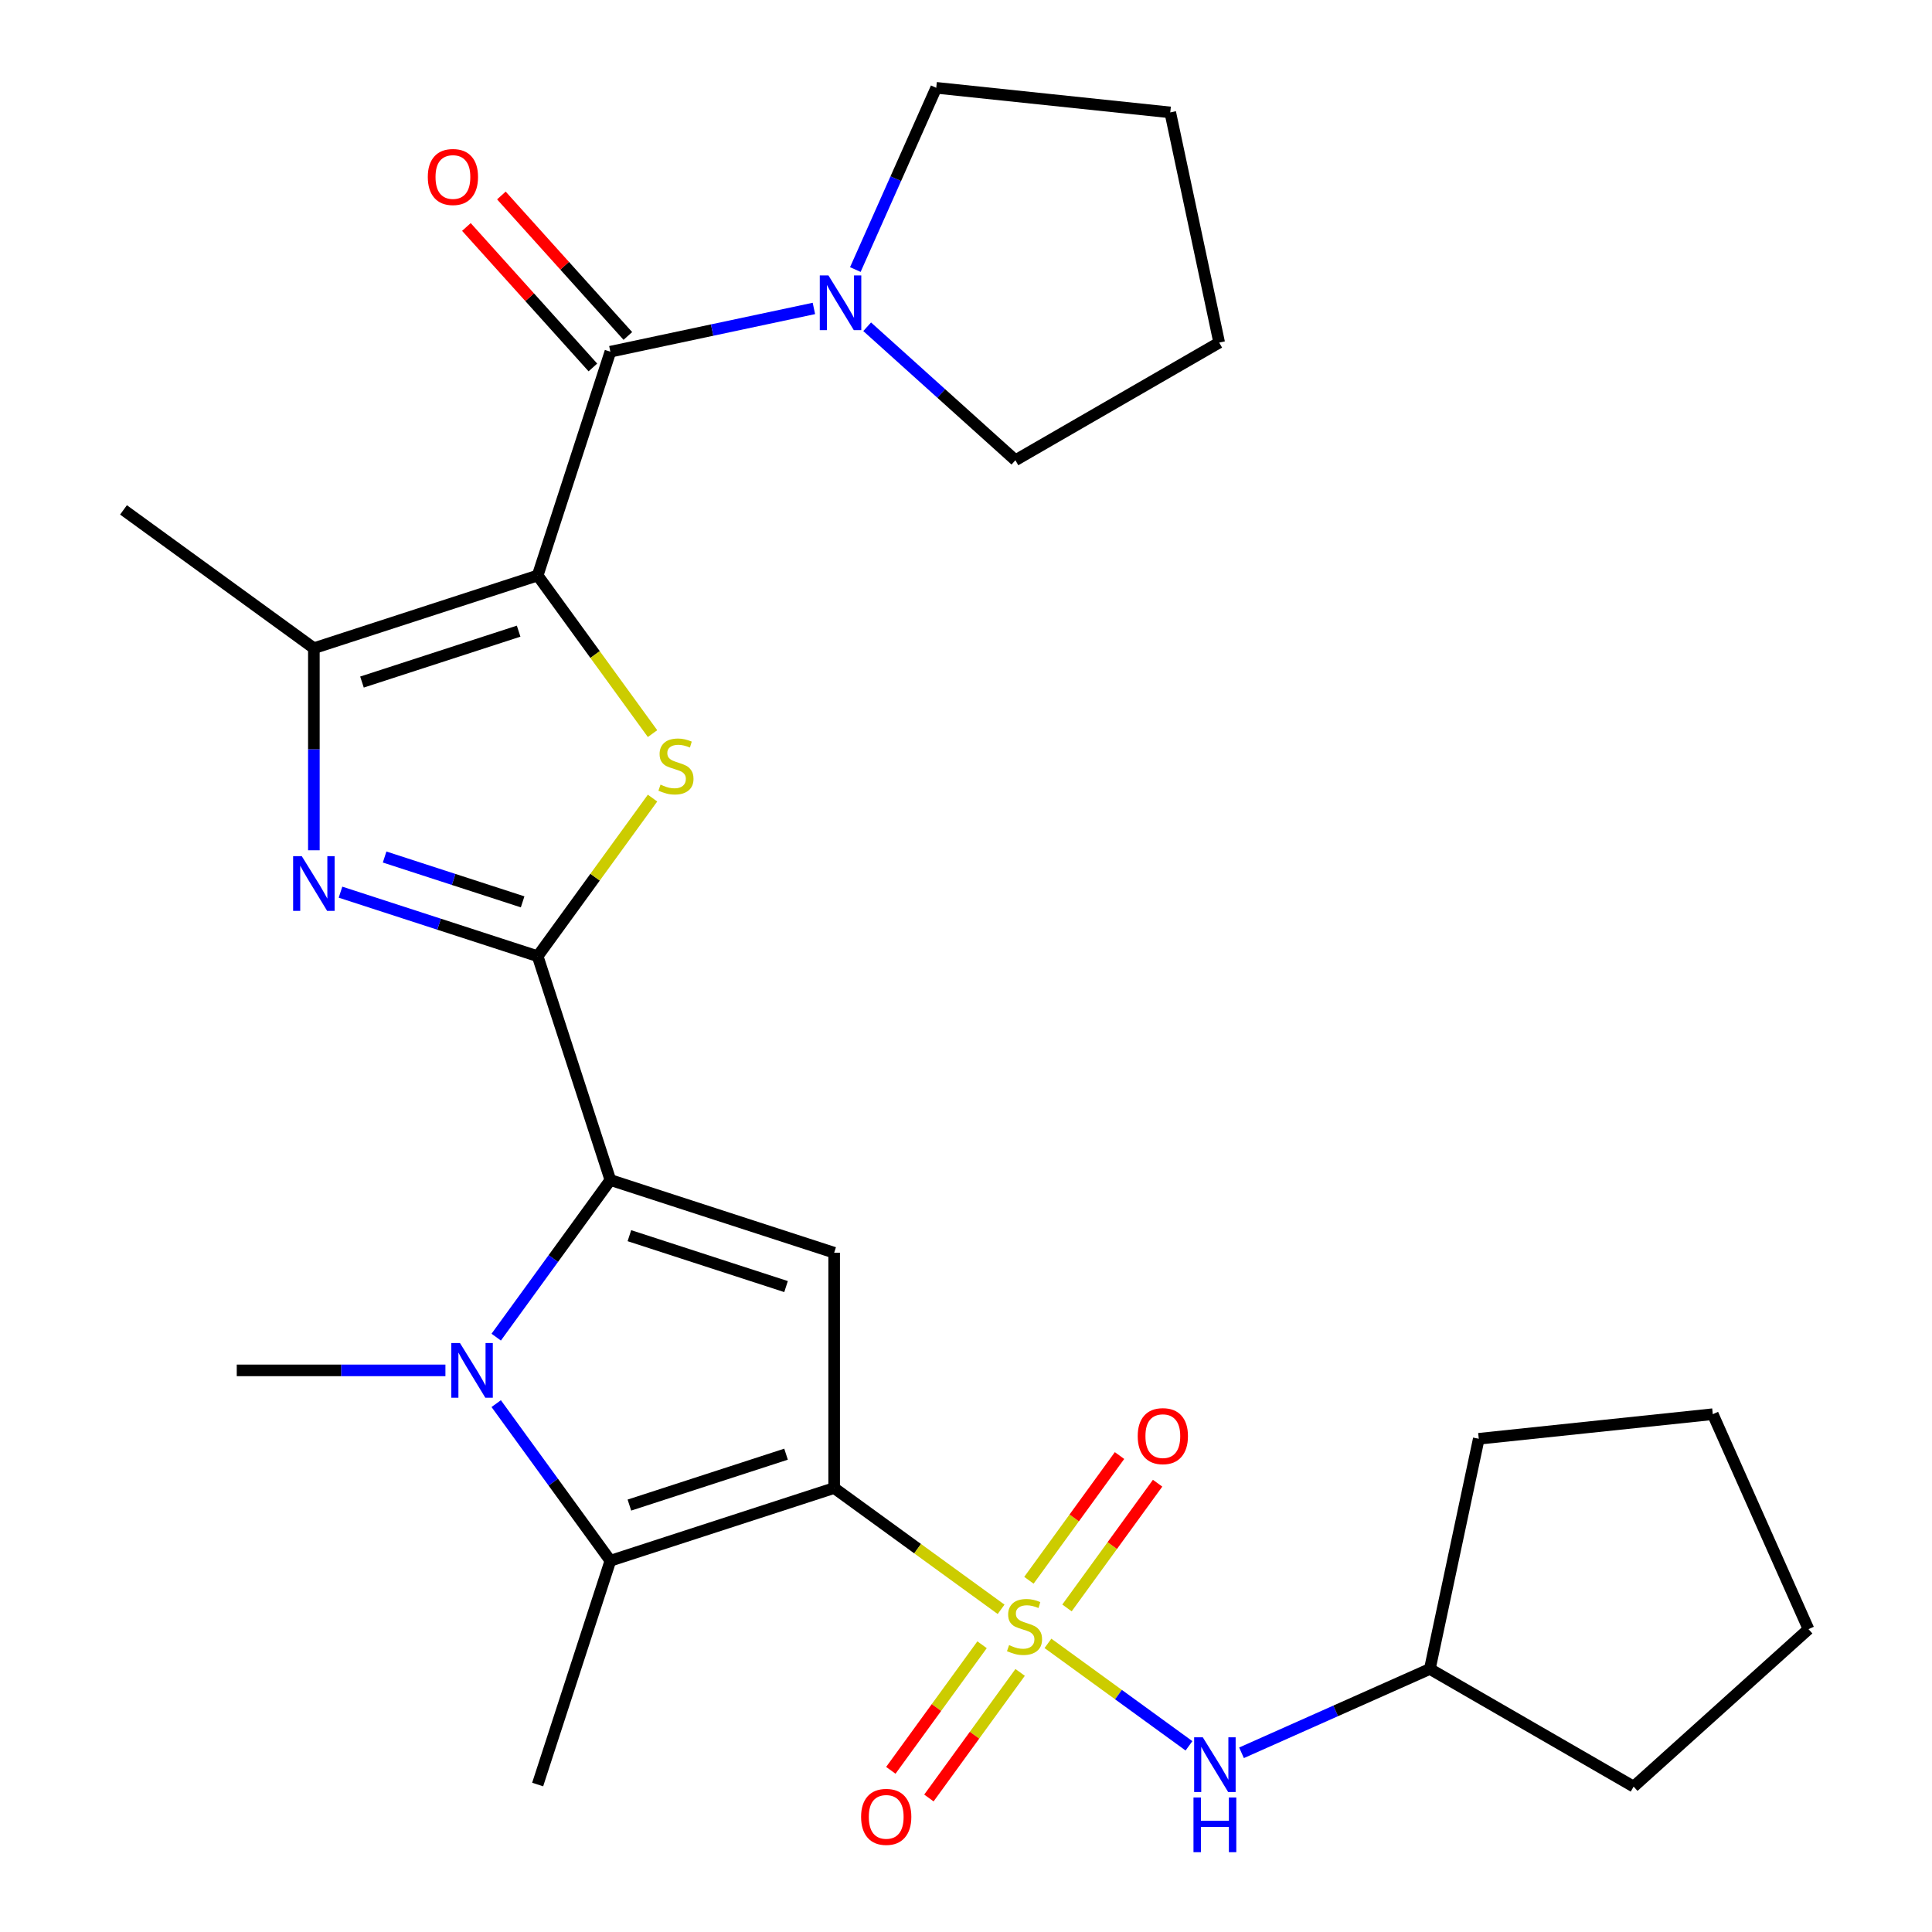 <?xml version='1.0' encoding='iso-8859-1'?>
<svg version='1.1' baseProfile='full'
              xmlns='http://www.w3.org/2000/svg'
                      xmlns:rdkit='http://www.rdkit.org/xml'
                      xmlns:xlink='http://www.w3.org/1999/xlink'
                  xml:space='preserve'
width='1000px' height='1000px' viewBox='0 0 1000 1000'>
<!-- END OF HEADER -->
<rect style='opacity:1.0;fill:#FFFFFF;stroke:none' width='1000' height='1000' x='0' y='0'> </rect>
<path class='bond-0' d='M 431.759,770.203 L 474.963,801.593' style='fill:none;fill-rule:evenodd;stroke:#000000;stroke-width:6px;stroke-linecap:butt;stroke-linejoin:miter;stroke-opacity:1' />
<path class='bond-0' d='M 474.963,801.593 L 518.167,832.983' style='fill:none;fill-rule:evenodd;stroke:#CCCC00;stroke-width:6px;stroke-linecap:butt;stroke-linejoin:miter;stroke-opacity:1' />
<path class='bond-6' d='M 431.759,770.203 L 431.759,648.41' style='fill:none;fill-rule:evenodd;stroke:#000000;stroke-width:6px;stroke-linecap:butt;stroke-linejoin:miter;stroke-opacity:1' />
<path class='bond-7' d='M 431.759,770.203 L 315.926,807.84' style='fill:none;fill-rule:evenodd;stroke:#000000;stroke-width:6px;stroke-linecap:butt;stroke-linejoin:miter;stroke-opacity:1' />
<path class='bond-7' d='M 406.857,752.682 L 325.774,779.028' style='fill:none;fill-rule:evenodd;stroke:#000000;stroke-width:6px;stroke-linecap:butt;stroke-linejoin:miter;stroke-opacity:1' />
<path class='bond-12' d='M 542.417,850.601 L 578.916,877.119' style='fill:none;fill-rule:evenodd;stroke:#CCCC00;stroke-width:6px;stroke-linecap:butt;stroke-linejoin:miter;stroke-opacity:1' />
<path class='bond-12' d='M 578.916,877.119 L 615.415,903.638' style='fill:none;fill-rule:evenodd;stroke:#0000FF;stroke-width:6px;stroke-linecap:butt;stroke-linejoin:miter;stroke-opacity:1' />
<path class='bond-13' d='M 508.314,851.322 L 484.703,883.819' style='fill:none;fill-rule:evenodd;stroke:#CCCC00;stroke-width:6px;stroke-linecap:butt;stroke-linejoin:miter;stroke-opacity:1' />
<path class='bond-13' d='M 484.703,883.819 L 461.092,916.317' style='fill:none;fill-rule:evenodd;stroke:#FF0000;stroke-width:6px;stroke-linecap:butt;stroke-linejoin:miter;stroke-opacity:1' />
<path class='bond-13' d='M 528.021,865.639 L 504.409,898.137' style='fill:none;fill-rule:evenodd;stroke:#CCCC00;stroke-width:6px;stroke-linecap:butt;stroke-linejoin:miter;stroke-opacity:1' />
<path class='bond-13' d='M 504.409,898.137 L 480.798,930.635' style='fill:none;fill-rule:evenodd;stroke:#FF0000;stroke-width:6px;stroke-linecap:butt;stroke-linejoin:miter;stroke-opacity:1' />
<path class='bond-14' d='M 552.27,832.262 L 575.721,799.985' style='fill:none;fill-rule:evenodd;stroke:#CCCC00;stroke-width:6px;stroke-linecap:butt;stroke-linejoin:miter;stroke-opacity:1' />
<path class='bond-14' d='M 575.721,799.985 L 599.173,767.707' style='fill:none;fill-rule:evenodd;stroke:#FF0000;stroke-width:6px;stroke-linecap:butt;stroke-linejoin:miter;stroke-opacity:1' />
<path class='bond-14' d='M 532.564,817.945 L 556.015,785.667' style='fill:none;fill-rule:evenodd;stroke:#CCCC00;stroke-width:6px;stroke-linecap:butt;stroke-linejoin:miter;stroke-opacity:1' />
<path class='bond-14' d='M 556.015,785.667 L 579.466,753.389' style='fill:none;fill-rule:evenodd;stroke:#FF0000;stroke-width:6px;stroke-linecap:butt;stroke-linejoin:miter;stroke-opacity:1' />
<path class='bond-1' d='M 278.29,297.874 L 308.021,338.796' style='fill:none;fill-rule:evenodd;stroke:#000000;stroke-width:6px;stroke-linecap:butt;stroke-linejoin:miter;stroke-opacity:1' />
<path class='bond-1' d='M 308.021,338.796 L 337.753,379.719' style='fill:none;fill-rule:evenodd;stroke:#CCCC00;stroke-width:6px;stroke-linecap:butt;stroke-linejoin:miter;stroke-opacity:1' />
<path class='bond-9' d='M 278.29,297.874 L 315.926,182.041' style='fill:none;fill-rule:evenodd;stroke:#000000;stroke-width:6px;stroke-linecap:butt;stroke-linejoin:miter;stroke-opacity:1' />
<path class='bond-29' d='M 278.29,297.874 L 162.457,335.51' style='fill:none;fill-rule:evenodd;stroke:#000000;stroke-width:6px;stroke-linecap:butt;stroke-linejoin:miter;stroke-opacity:1' />
<path class='bond-29' d='M 268.442,326.686 L 187.359,353.031' style='fill:none;fill-rule:evenodd;stroke:#000000;stroke-width:6px;stroke-linecap:butt;stroke-linejoin:miter;stroke-opacity:1' />
<path class='bond-2' d='M 278.29,494.94 L 315.926,610.773' style='fill:none;fill-rule:evenodd;stroke:#000000;stroke-width:6px;stroke-linecap:butt;stroke-linejoin:miter;stroke-opacity:1' />
<path class='bond-4' d='M 278.29,494.94 L 308.021,454.018' style='fill:none;fill-rule:evenodd;stroke:#000000;stroke-width:6px;stroke-linecap:butt;stroke-linejoin:miter;stroke-opacity:1' />
<path class='bond-4' d='M 308.021,454.018 L 337.753,413.096' style='fill:none;fill-rule:evenodd;stroke:#CCCC00;stroke-width:6px;stroke-linecap:butt;stroke-linejoin:miter;stroke-opacity:1' />
<path class='bond-8' d='M 278.29,494.94 L 227.266,478.362' style='fill:none;fill-rule:evenodd;stroke:#000000;stroke-width:6px;stroke-linecap:butt;stroke-linejoin:miter;stroke-opacity:1' />
<path class='bond-8' d='M 227.266,478.362 L 176.242,461.783' style='fill:none;fill-rule:evenodd;stroke:#0000FF;stroke-width:6px;stroke-linecap:butt;stroke-linejoin:miter;stroke-opacity:1' />
<path class='bond-8' d='M 270.51,466.8 L 234.793,455.195' style='fill:none;fill-rule:evenodd;stroke:#000000;stroke-width:6px;stroke-linecap:butt;stroke-linejoin:miter;stroke-opacity:1' />
<path class='bond-8' d='M 234.793,455.195 L 199.076,443.59' style='fill:none;fill-rule:evenodd;stroke:#0000FF;stroke-width:6px;stroke-linecap:butt;stroke-linejoin:miter;stroke-opacity:1' />
<path class='bond-3' d='M 315.926,610.773 L 431.759,648.41' style='fill:none;fill-rule:evenodd;stroke:#000000;stroke-width:6px;stroke-linecap:butt;stroke-linejoin:miter;stroke-opacity:1' />
<path class='bond-3' d='M 325.774,639.585 L 406.857,665.931' style='fill:none;fill-rule:evenodd;stroke:#000000;stroke-width:6px;stroke-linecap:butt;stroke-linejoin:miter;stroke-opacity:1' />
<path class='bond-28' d='M 315.926,610.773 L 286.382,651.437' style='fill:none;fill-rule:evenodd;stroke:#000000;stroke-width:6px;stroke-linecap:butt;stroke-linejoin:miter;stroke-opacity:1' />
<path class='bond-28' d='M 286.382,651.437 L 256.837,692.102' style='fill:none;fill-rule:evenodd;stroke:#0000FF;stroke-width:6px;stroke-linecap:butt;stroke-linejoin:miter;stroke-opacity:1' />
<path class='bond-5' d='M 256.837,726.511 L 286.382,767.176' style='fill:none;fill-rule:evenodd;stroke:#0000FF;stroke-width:6px;stroke-linecap:butt;stroke-linejoin:miter;stroke-opacity:1' />
<path class='bond-5' d='M 286.382,767.176 L 315.926,807.84' style='fill:none;fill-rule:evenodd;stroke:#000000;stroke-width:6px;stroke-linecap:butt;stroke-linejoin:miter;stroke-opacity:1' />
<path class='bond-16' d='M 230.552,709.307 L 176.548,709.307' style='fill:none;fill-rule:evenodd;stroke:#0000FF;stroke-width:6px;stroke-linecap:butt;stroke-linejoin:miter;stroke-opacity:1' />
<path class='bond-16' d='M 176.548,709.307 L 122.544,709.307' style='fill:none;fill-rule:evenodd;stroke:#000000;stroke-width:6px;stroke-linecap:butt;stroke-linejoin:miter;stroke-opacity:1' />
<path class='bond-17' d='M 315.926,807.84 L 278.29,923.673' style='fill:none;fill-rule:evenodd;stroke:#000000;stroke-width:6px;stroke-linecap:butt;stroke-linejoin:miter;stroke-opacity:1' />
<path class='bond-10' d='M 162.457,440.099 L 162.457,387.805' style='fill:none;fill-rule:evenodd;stroke:#0000FF;stroke-width:6px;stroke-linecap:butt;stroke-linejoin:miter;stroke-opacity:1' />
<path class='bond-10' d='M 162.457,387.805 L 162.457,335.51' style='fill:none;fill-rule:evenodd;stroke:#000000;stroke-width:6px;stroke-linecap:butt;stroke-linejoin:miter;stroke-opacity:1' />
<path class='bond-11' d='M 315.926,182.041 L 368.6,170.845' style='fill:none;fill-rule:evenodd;stroke:#000000;stroke-width:6px;stroke-linecap:butt;stroke-linejoin:miter;stroke-opacity:1' />
<path class='bond-11' d='M 368.6,170.845 L 421.273,159.649' style='fill:none;fill-rule:evenodd;stroke:#0000FF;stroke-width:6px;stroke-linecap:butt;stroke-linejoin:miter;stroke-opacity:1' />
<path class='bond-15' d='M 324.977,173.891 L 292.245,137.539' style='fill:none;fill-rule:evenodd;stroke:#000000;stroke-width:6px;stroke-linecap:butt;stroke-linejoin:miter;stroke-opacity:1' />
<path class='bond-15' d='M 292.245,137.539 L 259.513,101.186' style='fill:none;fill-rule:evenodd;stroke:#FF0000;stroke-width:6px;stroke-linecap:butt;stroke-linejoin:miter;stroke-opacity:1' />
<path class='bond-15' d='M 306.875,190.191 L 274.143,153.838' style='fill:none;fill-rule:evenodd;stroke:#000000;stroke-width:6px;stroke-linecap:butt;stroke-linejoin:miter;stroke-opacity:1' />
<path class='bond-15' d='M 274.143,153.838 L 241.41,117.485' style='fill:none;fill-rule:evenodd;stroke:#FF0000;stroke-width:6px;stroke-linecap:butt;stroke-linejoin:miter;stroke-opacity:1' />
<path class='bond-19' d='M 162.457,335.51 L 63.923,263.922' style='fill:none;fill-rule:evenodd;stroke:#000000;stroke-width:6px;stroke-linecap:butt;stroke-linejoin:miter;stroke-opacity:1' />
<path class='bond-20' d='M 442.718,139.514 L 463.657,92.484' style='fill:none;fill-rule:evenodd;stroke:#0000FF;stroke-width:6px;stroke-linecap:butt;stroke-linejoin:miter;stroke-opacity:1' />
<path class='bond-20' d='M 463.657,92.484 L 484.596,45.455' style='fill:none;fill-rule:evenodd;stroke:#000000;stroke-width:6px;stroke-linecap:butt;stroke-linejoin:miter;stroke-opacity:1' />
<path class='bond-21' d='M 448.843,169.131 L 487.206,203.673' style='fill:none;fill-rule:evenodd;stroke:#0000FF;stroke-width:6px;stroke-linecap:butt;stroke-linejoin:miter;stroke-opacity:1' />
<path class='bond-21' d='M 487.206,203.673 L 525.569,238.215' style='fill:none;fill-rule:evenodd;stroke:#000000;stroke-width:6px;stroke-linecap:butt;stroke-linejoin:miter;stroke-opacity:1' />
<path class='bond-18' d='M 642.61,907.243 L 691.35,885.543' style='fill:none;fill-rule:evenodd;stroke:#0000FF;stroke-width:6px;stroke-linecap:butt;stroke-linejoin:miter;stroke-opacity:1' />
<path class='bond-18' d='M 691.35,885.543 L 740.089,863.843' style='fill:none;fill-rule:evenodd;stroke:#000000;stroke-width:6px;stroke-linecap:butt;stroke-linejoin:miter;stroke-opacity:1' />
<path class='bond-22' d='M 740.089,863.843 L 765.412,744.71' style='fill:none;fill-rule:evenodd;stroke:#000000;stroke-width:6px;stroke-linecap:butt;stroke-linejoin:miter;stroke-opacity:1' />
<path class='bond-23' d='M 740.089,863.843 L 845.566,924.74' style='fill:none;fill-rule:evenodd;stroke:#000000;stroke-width:6px;stroke-linecap:butt;stroke-linejoin:miter;stroke-opacity:1' />
<path class='bond-24' d='M 484.596,45.455 L 605.723,58.185' style='fill:none;fill-rule:evenodd;stroke:#000000;stroke-width:6px;stroke-linecap:butt;stroke-linejoin:miter;stroke-opacity:1' />
<path class='bond-25' d='M 525.569,238.215 L 631.045,177.318' style='fill:none;fill-rule:evenodd;stroke:#000000;stroke-width:6px;stroke-linecap:butt;stroke-linejoin:miter;stroke-opacity:1' />
<path class='bond-26' d='M 765.412,744.71 L 886.538,731.979' style='fill:none;fill-rule:evenodd;stroke:#000000;stroke-width:6px;stroke-linecap:butt;stroke-linejoin:miter;stroke-opacity:1' />
<path class='bond-27' d='M 845.566,924.74 L 936.076,843.244' style='fill:none;fill-rule:evenodd;stroke:#000000;stroke-width:6px;stroke-linecap:butt;stroke-linejoin:miter;stroke-opacity:1' />
<path class='bond-31' d='M 605.723,58.185 L 631.045,177.318' style='fill:none;fill-rule:evenodd;stroke:#000000;stroke-width:6px;stroke-linecap:butt;stroke-linejoin:miter;stroke-opacity:1' />
<path class='bond-30' d='M 886.538,731.979 L 936.076,843.244' style='fill:none;fill-rule:evenodd;stroke:#000000;stroke-width:6px;stroke-linecap:butt;stroke-linejoin:miter;stroke-opacity:1' />
<path  class='atom-1' d='M 522.292 851.512
Q 522.612 851.632, 523.932 852.192
Q 525.252 852.752, 526.692 853.112
Q 528.172 853.432, 529.612 853.432
Q 532.292 853.432, 533.852 852.152
Q 535.412 850.832, 535.412 848.552
Q 535.412 846.992, 534.612 846.032
Q 533.852 845.072, 532.652 844.552
Q 531.452 844.032, 529.452 843.432
Q 526.932 842.672, 525.412 841.952
Q 523.932 841.232, 522.852 839.712
Q 521.812 838.192, 521.812 835.632
Q 521.812 832.072, 524.212 829.872
Q 526.652 827.672, 531.452 827.672
Q 534.732 827.672, 538.452 829.232
L 537.532 832.312
Q 534.132 830.912, 531.572 830.912
Q 528.812 830.912, 527.292 832.072
Q 525.772 833.192, 525.812 835.152
Q 525.812 836.672, 526.572 837.592
Q 527.372 838.512, 528.492 839.032
Q 529.652 839.552, 531.572 840.152
Q 534.132 840.952, 535.652 841.752
Q 537.172 842.552, 538.252 844.192
Q 539.372 845.792, 539.372 848.552
Q 539.372 852.472, 536.732 854.592
Q 534.132 856.672, 529.772 856.672
Q 527.252 856.672, 525.332 856.112
Q 523.452 855.592, 521.212 854.672
L 522.292 851.512
' fill='#CCCC00'/>
<path  class='atom-5' d='M 341.878 406.127
Q 342.198 406.247, 343.518 406.807
Q 344.838 407.367, 346.278 407.727
Q 347.758 408.047, 349.198 408.047
Q 351.878 408.047, 353.438 406.767
Q 354.998 405.447, 354.998 403.167
Q 354.998 401.607, 354.198 400.647
Q 353.438 399.687, 352.238 399.167
Q 351.038 398.647, 349.038 398.047
Q 346.518 397.287, 344.998 396.567
Q 343.518 395.847, 342.438 394.327
Q 341.398 392.807, 341.398 390.247
Q 341.398 386.687, 343.798 384.487
Q 346.238 382.287, 351.038 382.287
Q 354.318 382.287, 358.038 383.847
L 357.118 386.927
Q 353.718 385.527, 351.158 385.527
Q 348.398 385.527, 346.878 386.687
Q 345.358 387.807, 345.398 389.767
Q 345.398 391.287, 346.158 392.207
Q 346.958 393.127, 348.078 393.647
Q 349.238 394.167, 351.158 394.767
Q 353.718 395.567, 355.238 396.367
Q 356.758 397.167, 357.838 398.807
Q 358.958 400.407, 358.958 403.167
Q 358.958 407.087, 356.318 409.207
Q 353.718 411.287, 349.358 411.287
Q 346.838 411.287, 344.918 410.727
Q 343.038 410.207, 340.798 409.287
L 341.878 406.127
' fill='#CCCC00'/>
<path  class='atom-6' d='M 238.077 695.147
L 247.357 710.147
Q 248.277 711.627, 249.757 714.307
Q 251.237 716.987, 251.317 717.147
L 251.317 695.147
L 255.077 695.147
L 255.077 723.467
L 251.197 723.467
L 241.237 707.067
Q 240.077 705.147, 238.837 702.947
Q 237.637 700.747, 237.277 700.067
L 237.277 723.467
L 233.597 723.467
L 233.597 695.147
L 238.077 695.147
' fill='#0000FF'/>
<path  class='atom-9' d='M 156.197 443.144
L 165.477 458.144
Q 166.397 459.624, 167.877 462.304
Q 169.357 464.984, 169.437 465.144
L 169.437 443.144
L 173.197 443.144
L 173.197 471.464
L 169.317 471.464
L 159.357 455.064
Q 158.197 453.144, 156.957 450.944
Q 155.757 448.744, 155.397 448.064
L 155.397 471.464
L 151.717 471.464
L 151.717 443.144
L 156.197 443.144
' fill='#0000FF'/>
<path  class='atom-12' d='M 428.798 142.559
L 438.078 157.559
Q 438.998 159.039, 440.478 161.719
Q 441.958 164.399, 442.038 164.559
L 442.038 142.559
L 445.798 142.559
L 445.798 170.879
L 441.918 170.879
L 431.958 154.479
Q 430.798 152.559, 429.558 150.359
Q 428.358 148.159, 427.998 147.479
L 427.998 170.879
L 424.318 170.879
L 424.318 142.559
L 428.798 142.559
' fill='#0000FF'/>
<path  class='atom-13' d='M 622.565 899.221
L 631.845 914.221
Q 632.765 915.701, 634.245 918.381
Q 635.725 921.061, 635.805 921.221
L 635.805 899.221
L 639.565 899.221
L 639.565 927.541
L 635.685 927.541
L 625.725 911.141
Q 624.565 909.221, 623.325 907.021
Q 622.125 904.821, 621.765 904.141
L 621.765 927.541
L 618.085 927.541
L 618.085 899.221
L 622.565 899.221
' fill='#0000FF'/>
<path  class='atom-13' d='M 617.745 930.373
L 621.585 930.373
L 621.585 942.413
L 636.065 942.413
L 636.065 930.373
L 639.905 930.373
L 639.905 958.693
L 636.065 958.693
L 636.065 945.613
L 621.585 945.613
L 621.585 958.693
L 617.745 958.693
L 617.745 930.373
' fill='#0000FF'/>
<path  class='atom-14' d='M 445.703 940.405
Q 445.703 933.605, 449.063 929.805
Q 452.423 926.005, 458.703 926.005
Q 464.983 926.005, 468.343 929.805
Q 471.703 933.605, 471.703 940.405
Q 471.703 947.285, 468.303 951.205
Q 464.903 955.085, 458.703 955.085
Q 452.463 955.085, 449.063 951.205
Q 445.703 947.325, 445.703 940.405
M 458.703 951.885
Q 463.023 951.885, 465.343 949.005
Q 467.703 946.085, 467.703 940.405
Q 467.703 934.845, 465.343 932.045
Q 463.023 929.205, 458.703 929.205
Q 454.383 929.205, 452.023 932.005
Q 449.703 934.805, 449.703 940.405
Q 449.703 946.125, 452.023 949.005
Q 454.383 951.885, 458.703 951.885
' fill='#FF0000'/>
<path  class='atom-15' d='M 588.881 743.339
Q 588.881 736.539, 592.241 732.739
Q 595.601 728.939, 601.881 728.939
Q 608.161 728.939, 611.521 732.739
Q 614.881 736.539, 614.881 743.339
Q 614.881 750.219, 611.481 754.139
Q 608.081 758.019, 601.881 758.019
Q 595.641 758.019, 592.241 754.139
Q 588.881 750.259, 588.881 743.339
M 601.881 754.819
Q 606.201 754.819, 608.521 751.939
Q 610.881 749.019, 610.881 743.339
Q 610.881 737.779, 608.521 734.979
Q 606.201 732.139, 601.881 732.139
Q 597.561 732.139, 595.201 734.939
Q 592.881 737.739, 592.881 743.339
Q 592.881 749.059, 595.201 751.939
Q 597.561 754.819, 601.881 754.819
' fill='#FF0000'/>
<path  class='atom-16' d='M 221.43 91.611
Q 221.43 84.811, 224.79 81.011
Q 228.15 77.211, 234.43 77.211
Q 240.71 77.211, 244.07 81.011
Q 247.43 84.811, 247.43 91.611
Q 247.43 98.491, 244.03 102.411
Q 240.63 106.291, 234.43 106.291
Q 228.19 106.291, 224.79 102.411
Q 221.43 98.531, 221.43 91.611
M 234.43 103.091
Q 238.75 103.091, 241.07 100.211
Q 243.43 97.291, 243.43 91.611
Q 243.43 86.051, 241.07 83.251
Q 238.75 80.411, 234.43 80.411
Q 230.11 80.411, 227.75 83.211
Q 225.43 86.011, 225.43 91.611
Q 225.43 97.331, 227.75 100.211
Q 230.11 103.091, 234.43 103.091
' fill='#FF0000'/>
</svg>
